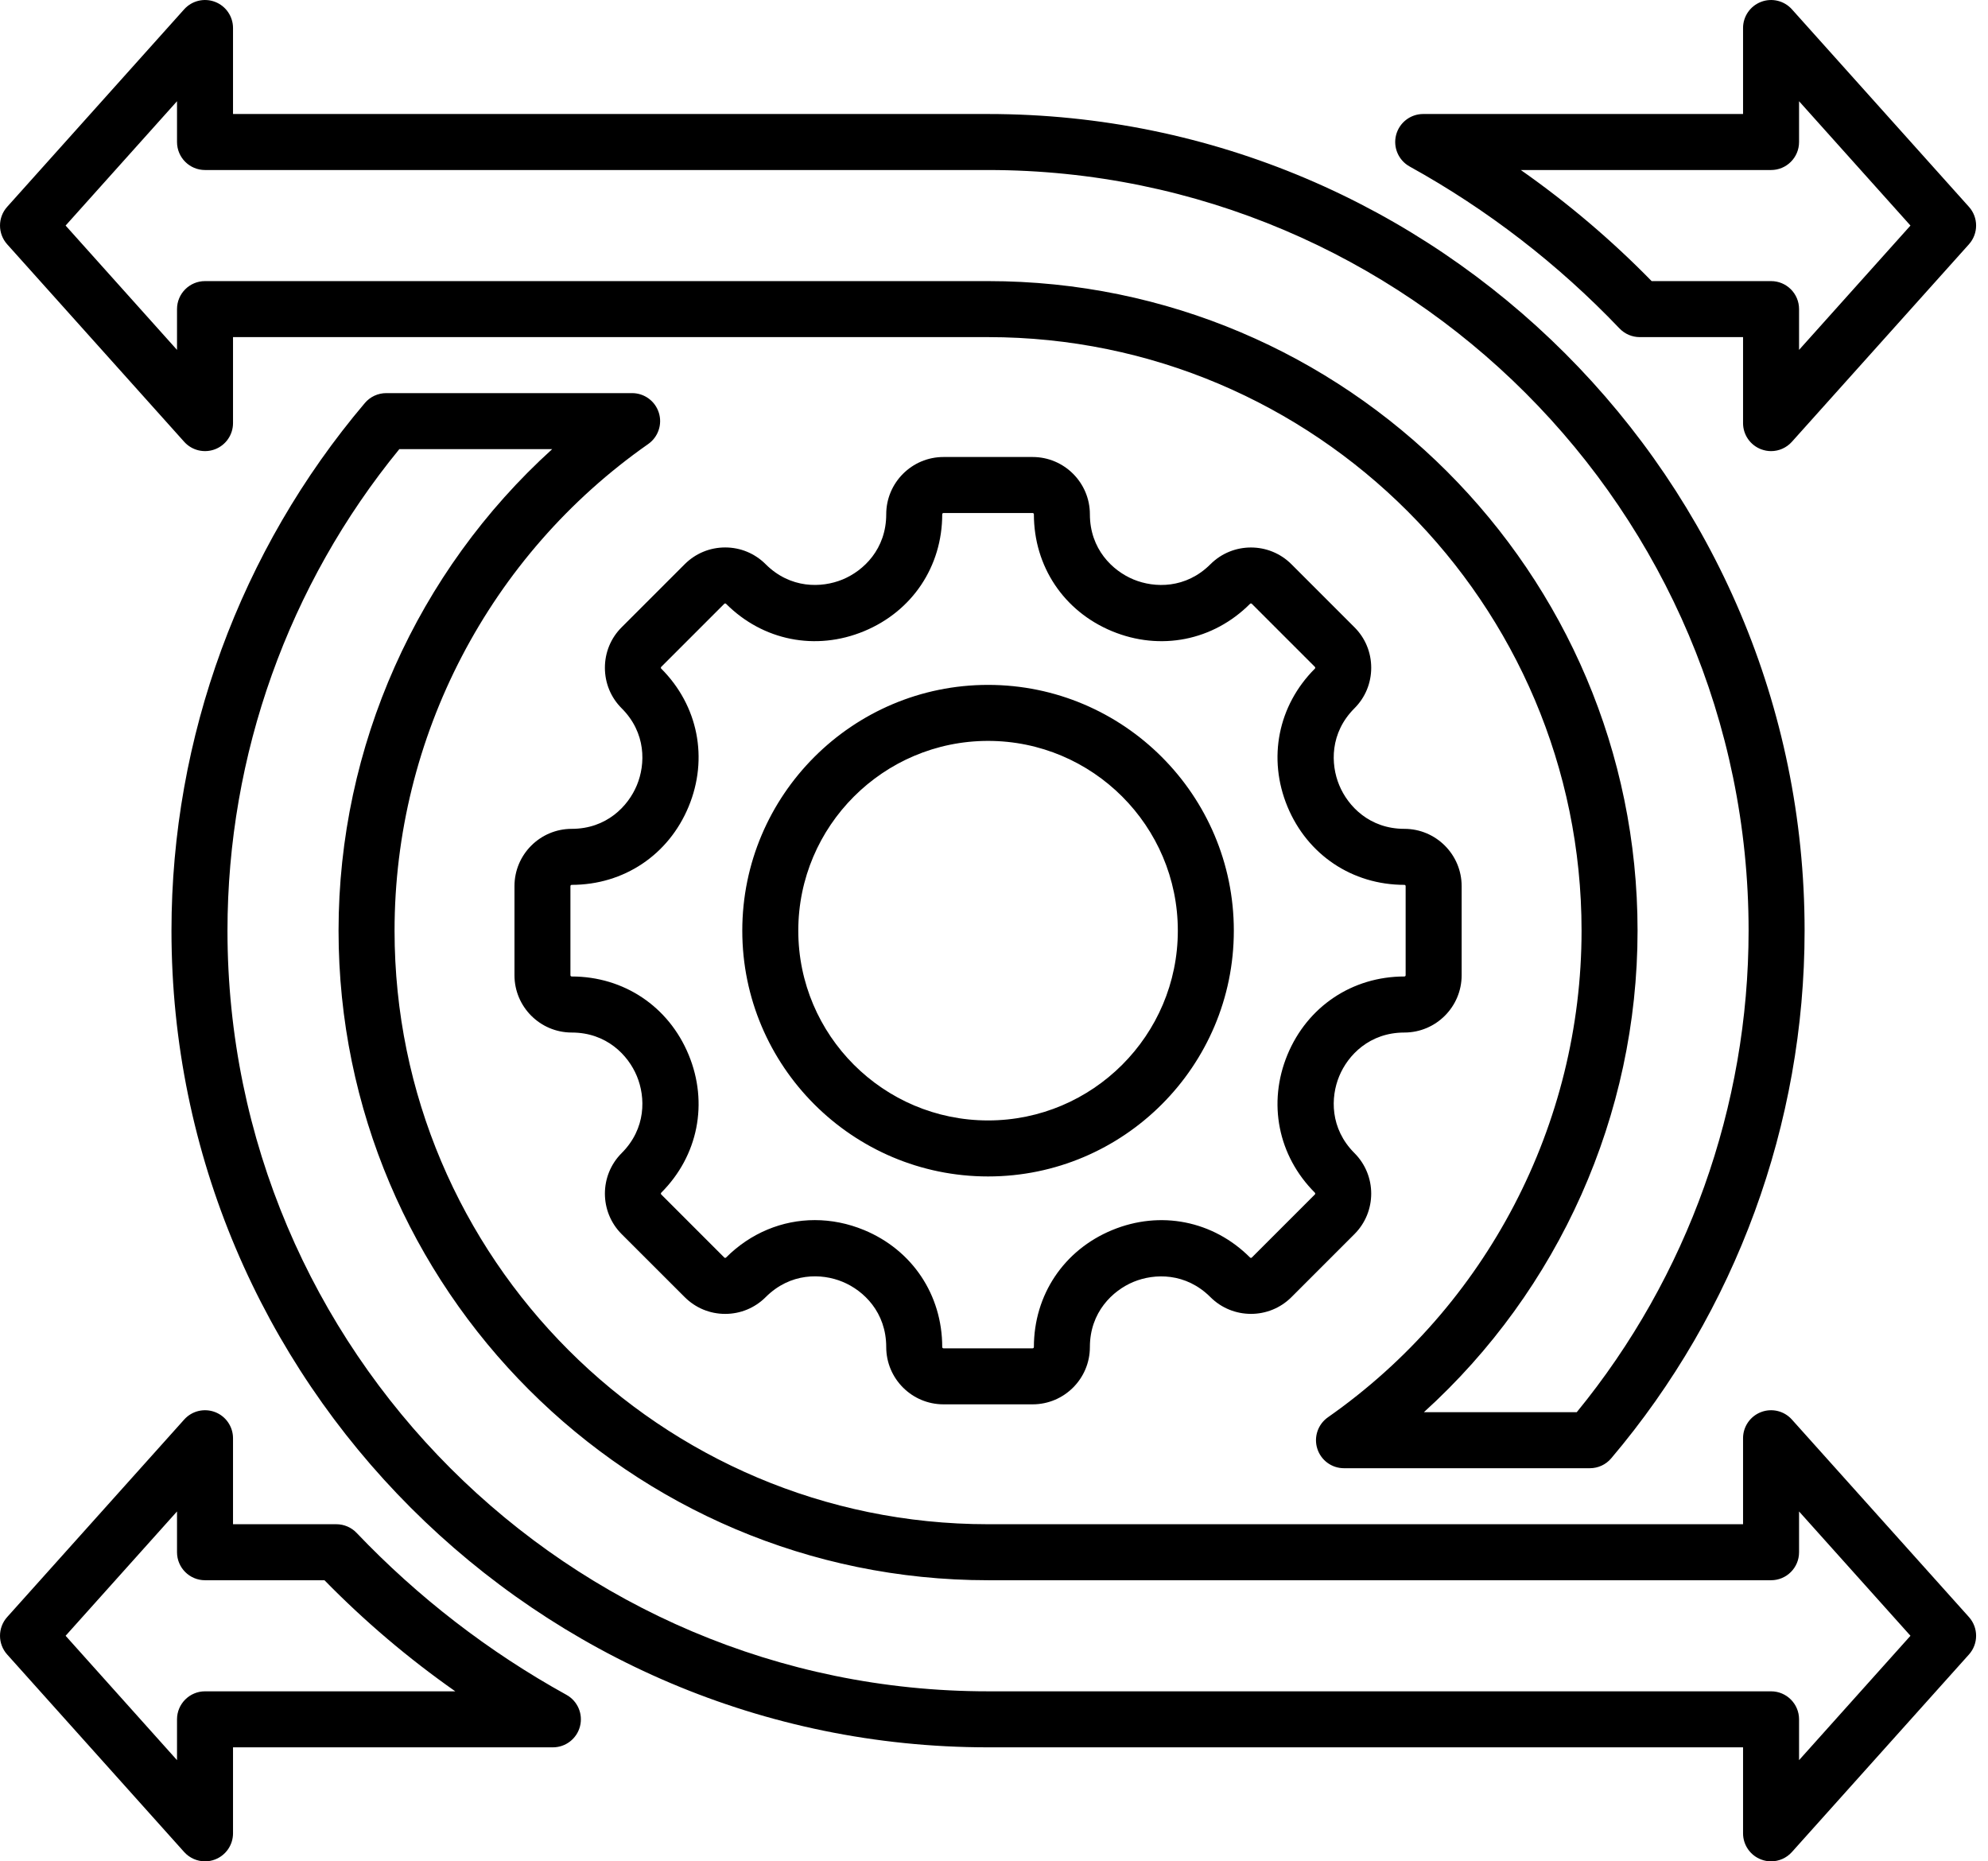 <svg width="47" height="44" viewBox="0 0 47 44" fill="none" xmlns="http://www.w3.org/2000/svg">
<path d="M24.413 33.197H22.306C21.559 33.197 20.952 32.59 20.952 31.843C20.952 31.021 20.42 30.507 19.921 30.301C19.423 30.094 18.683 30.081 18.102 30.663C17.846 30.918 17.506 31.059 17.145 31.059C16.783 31.059 16.443 30.918 16.187 30.662L14.697 29.173C14.169 28.645 14.169 27.786 14.697 27.258C15.278 26.677 15.264 25.937 15.057 25.439C14.851 24.94 14.338 24.408 13.517 24.408C12.77 24.408 12.163 23.8 12.163 23.054V20.947C12.163 20.2 12.77 19.593 13.517 19.593C14.338 19.593 14.851 19.06 15.057 18.561C15.264 18.063 15.278 17.323 14.697 16.743C14.441 16.487 14.301 16.147 14.301 15.785C14.301 15.423 14.441 15.083 14.697 14.828L16.187 13.338C16.443 13.082 16.783 12.941 17.145 12.941C17.506 12.941 17.846 13.082 18.102 13.338C18.683 13.918 19.422 13.904 19.921 13.698C20.419 13.492 20.952 12.978 20.952 12.157C20.952 11.411 21.559 10.803 22.306 10.803H24.413C25.16 10.803 25.767 11.411 25.767 12.157C25.767 12.978 26.3 13.492 26.798 13.698C27.297 13.905 28.037 13.918 28.617 13.338C29.145 12.81 30.004 12.81 30.532 13.338L32.022 14.828C32.278 15.083 32.418 15.423 32.418 15.785C32.418 16.147 32.278 16.487 32.022 16.743C31.441 17.323 31.455 18.063 31.662 18.561C31.868 19.06 32.381 19.593 33.202 19.593C33.949 19.593 34.556 20.2 34.556 20.947V23.054C34.556 23.8 33.949 24.408 33.202 24.408C32.381 24.408 31.868 24.94 31.662 25.439C31.455 25.937 31.441 26.677 32.022 27.258C32.55 27.786 32.55 28.645 32.022 29.173L30.532 30.663C30.004 31.191 29.145 31.19 28.617 30.663C28.036 30.082 27.297 30.096 26.798 30.302C26.3 30.509 25.767 31.022 25.767 31.843C25.767 32.59 25.16 33.197 24.413 33.197ZM19.263 28.842C19.652 28.842 20.046 28.919 20.428 29.077C21.568 29.549 22.276 30.609 22.276 31.843C22.276 31.86 22.29 31.873 22.306 31.873H24.413C24.429 31.873 24.443 31.86 24.443 31.843C24.443 30.61 25.151 29.551 26.291 29.079C27.432 28.606 28.682 28.855 29.553 29.726C29.565 29.738 29.584 29.738 29.596 29.726L31.086 28.236C31.097 28.225 31.097 28.206 31.086 28.194C30.214 27.322 29.966 26.073 30.438 24.932C30.911 23.792 31.97 23.083 33.202 23.083C33.219 23.083 33.232 23.07 33.232 23.053V20.947C33.232 20.93 33.219 20.917 33.202 20.917C31.97 20.917 30.911 20.208 30.438 19.068C29.966 17.928 30.214 16.678 31.086 15.806C31.088 15.804 31.095 15.797 31.095 15.785C31.095 15.773 31.088 15.767 31.086 15.764L29.596 14.274C29.584 14.262 29.565 14.262 29.553 14.274C28.682 15.146 27.432 15.393 26.291 14.921C25.151 14.449 24.443 13.39 24.443 12.157C24.443 12.14 24.429 12.127 24.413 12.127H22.306C22.29 12.127 22.276 12.14 22.276 12.157C22.276 13.39 21.568 14.449 20.427 14.921C19.287 15.393 18.037 15.145 17.166 14.274C17.163 14.271 17.157 14.265 17.144 14.265C17.132 14.265 17.126 14.271 17.123 14.274L15.633 15.764C15.63 15.766 15.624 15.773 15.624 15.785C15.624 15.797 15.63 15.804 15.633 15.806C16.505 16.678 16.753 17.928 16.28 19.068C15.808 20.208 14.749 20.917 13.516 20.917C13.5 20.917 13.486 20.93 13.486 20.947V23.053C13.486 23.07 13.5 23.083 13.516 23.083C14.749 23.083 15.808 23.792 16.28 24.932C16.753 26.073 16.505 27.322 15.633 28.194C15.622 28.206 15.622 28.225 15.633 28.236L17.123 29.726C17.126 29.729 17.132 29.735 17.144 29.735C17.157 29.735 17.163 29.729 17.166 29.726C17.746 29.146 18.493 28.842 19.263 28.842ZM23.36 27.81C20.156 27.81 17.549 25.204 17.549 22C17.549 18.796 20.156 16.19 23.36 16.19C26.563 16.19 29.17 18.796 29.17 22C29.17 25.204 26.563 27.81 23.36 27.81ZM23.36 17.514C20.886 17.514 18.873 19.526 18.873 22C18.873 24.474 20.886 26.486 23.36 26.486C25.833 26.486 27.846 24.474 27.846 22C27.846 19.526 25.833 17.514 23.36 17.514Z" fill="black"/>
<path d="M41.871 44C41.792 44 41.712 43.986 41.635 43.956C41.378 43.858 41.209 43.612 41.209 43.338V41.305H23.359C12.714 41.305 4.054 32.645 4.054 22C4.054 17.436 5.678 13.006 8.626 9.527C8.752 9.378 8.937 9.293 9.131 9.293H14.944C15.233 9.293 15.489 9.48 15.576 9.756C15.663 10.031 15.561 10.331 15.324 10.497C11.569 13.125 9.328 17.425 9.328 22C9.328 29.737 15.623 36.031 23.359 36.031H41.209V33.998C41.209 33.724 41.378 33.478 41.635 33.38C41.891 33.282 42.181 33.352 42.364 33.557L46.55 38.226C46.775 38.478 46.775 38.859 46.55 39.11L42.364 43.78C42.236 43.923 42.056 44 41.871 44ZM9.441 10.617C6.819 13.82 5.378 17.85 5.378 22C5.378 31.915 13.444 39.981 23.359 39.981H41.871C42.237 39.981 42.533 40.278 42.533 40.643V41.608L45.167 38.668L42.533 35.729V36.693C42.533 37.059 42.237 37.355 41.871 37.355H23.359C14.892 37.355 8.004 30.467 8.004 22C8.004 17.641 9.863 13.51 13.055 10.617H9.441ZM4.848 44C4.663 44 4.483 43.923 4.354 43.78L0.169 39.11C-0.056 38.859 -0.056 38.478 0.169 38.226L4.354 33.557C4.537 33.352 4.827 33.282 5.084 33.38C5.34 33.478 5.509 33.724 5.509 33.998V36.031H7.952C8.133 36.031 8.306 36.105 8.431 36.236C9.883 37.759 11.552 39.047 13.392 40.064C13.656 40.21 13.788 40.516 13.712 40.809C13.637 41.101 13.373 41.305 13.072 41.305H5.509V43.338C5.509 43.612 5.34 43.858 5.084 43.956C5.007 43.986 4.927 44 4.848 44ZM1.551 38.668L4.185 41.608V40.643C4.185 40.278 4.482 39.981 4.847 39.981H10.764C9.656 39.204 8.621 38.326 7.671 37.355H4.847C4.482 37.355 4.185 37.059 4.185 36.693V35.729L1.551 38.668ZM37.587 34.707H31.774C31.485 34.707 31.23 34.52 31.143 34.244C31.056 33.969 31.158 33.669 31.395 33.503C35.149 30.875 37.391 26.575 37.391 22C37.391 14.263 31.096 7.969 23.359 7.969H5.509V10.002C5.509 10.276 5.34 10.522 5.084 10.62C4.827 10.718 4.537 10.648 4.354 10.443L0.169 5.774C-0.056 5.522 -0.056 5.141 0.169 4.89L4.354 0.22C4.537 0.016 4.827 -0.054 5.084 0.044C5.34 0.142 5.509 0.388 5.509 0.662V2.695H23.359C34.004 2.695 42.664 11.355 42.664 22C42.664 26.564 41.041 30.994 38.092 34.473C37.967 34.622 37.782 34.707 37.587 34.707ZM33.663 33.383H37.277C39.9 30.18 41.34 26.15 41.34 22C41.34 12.085 33.274 4.019 23.359 4.019H4.847C4.482 4.019 4.185 3.723 4.185 3.357V2.393L1.551 5.332L4.185 8.271V7.307C4.185 6.941 4.482 6.645 4.847 6.645H23.359C31.826 6.645 38.715 13.533 38.715 22C38.715 26.359 36.856 30.49 33.663 33.383ZM41.871 10.664C41.792 10.664 41.712 10.649 41.635 10.62C41.378 10.522 41.209 10.276 41.209 10.002V7.969H38.767C38.586 7.969 38.413 7.895 38.288 7.764C36.836 6.242 35.167 4.954 33.327 3.936C33.063 3.79 32.931 3.484 33.006 3.192C33.082 2.899 33.345 2.695 33.647 2.695H41.209V0.662C41.209 0.388 41.378 0.142 41.635 0.044C41.891 -0.054 42.181 0.016 42.364 0.22L46.55 4.89C46.775 5.141 46.775 5.522 46.55 5.774L42.364 10.443C42.236 10.586 42.056 10.664 41.871 10.664ZM39.048 6.645H41.871C42.237 6.645 42.533 6.941 42.533 7.307V8.271L45.167 5.332L42.533 2.393V3.357C42.533 3.723 42.237 4.019 41.871 4.019H35.955C37.063 4.796 38.098 5.674 39.048 6.645Z" fill="black"/>
</svg>
